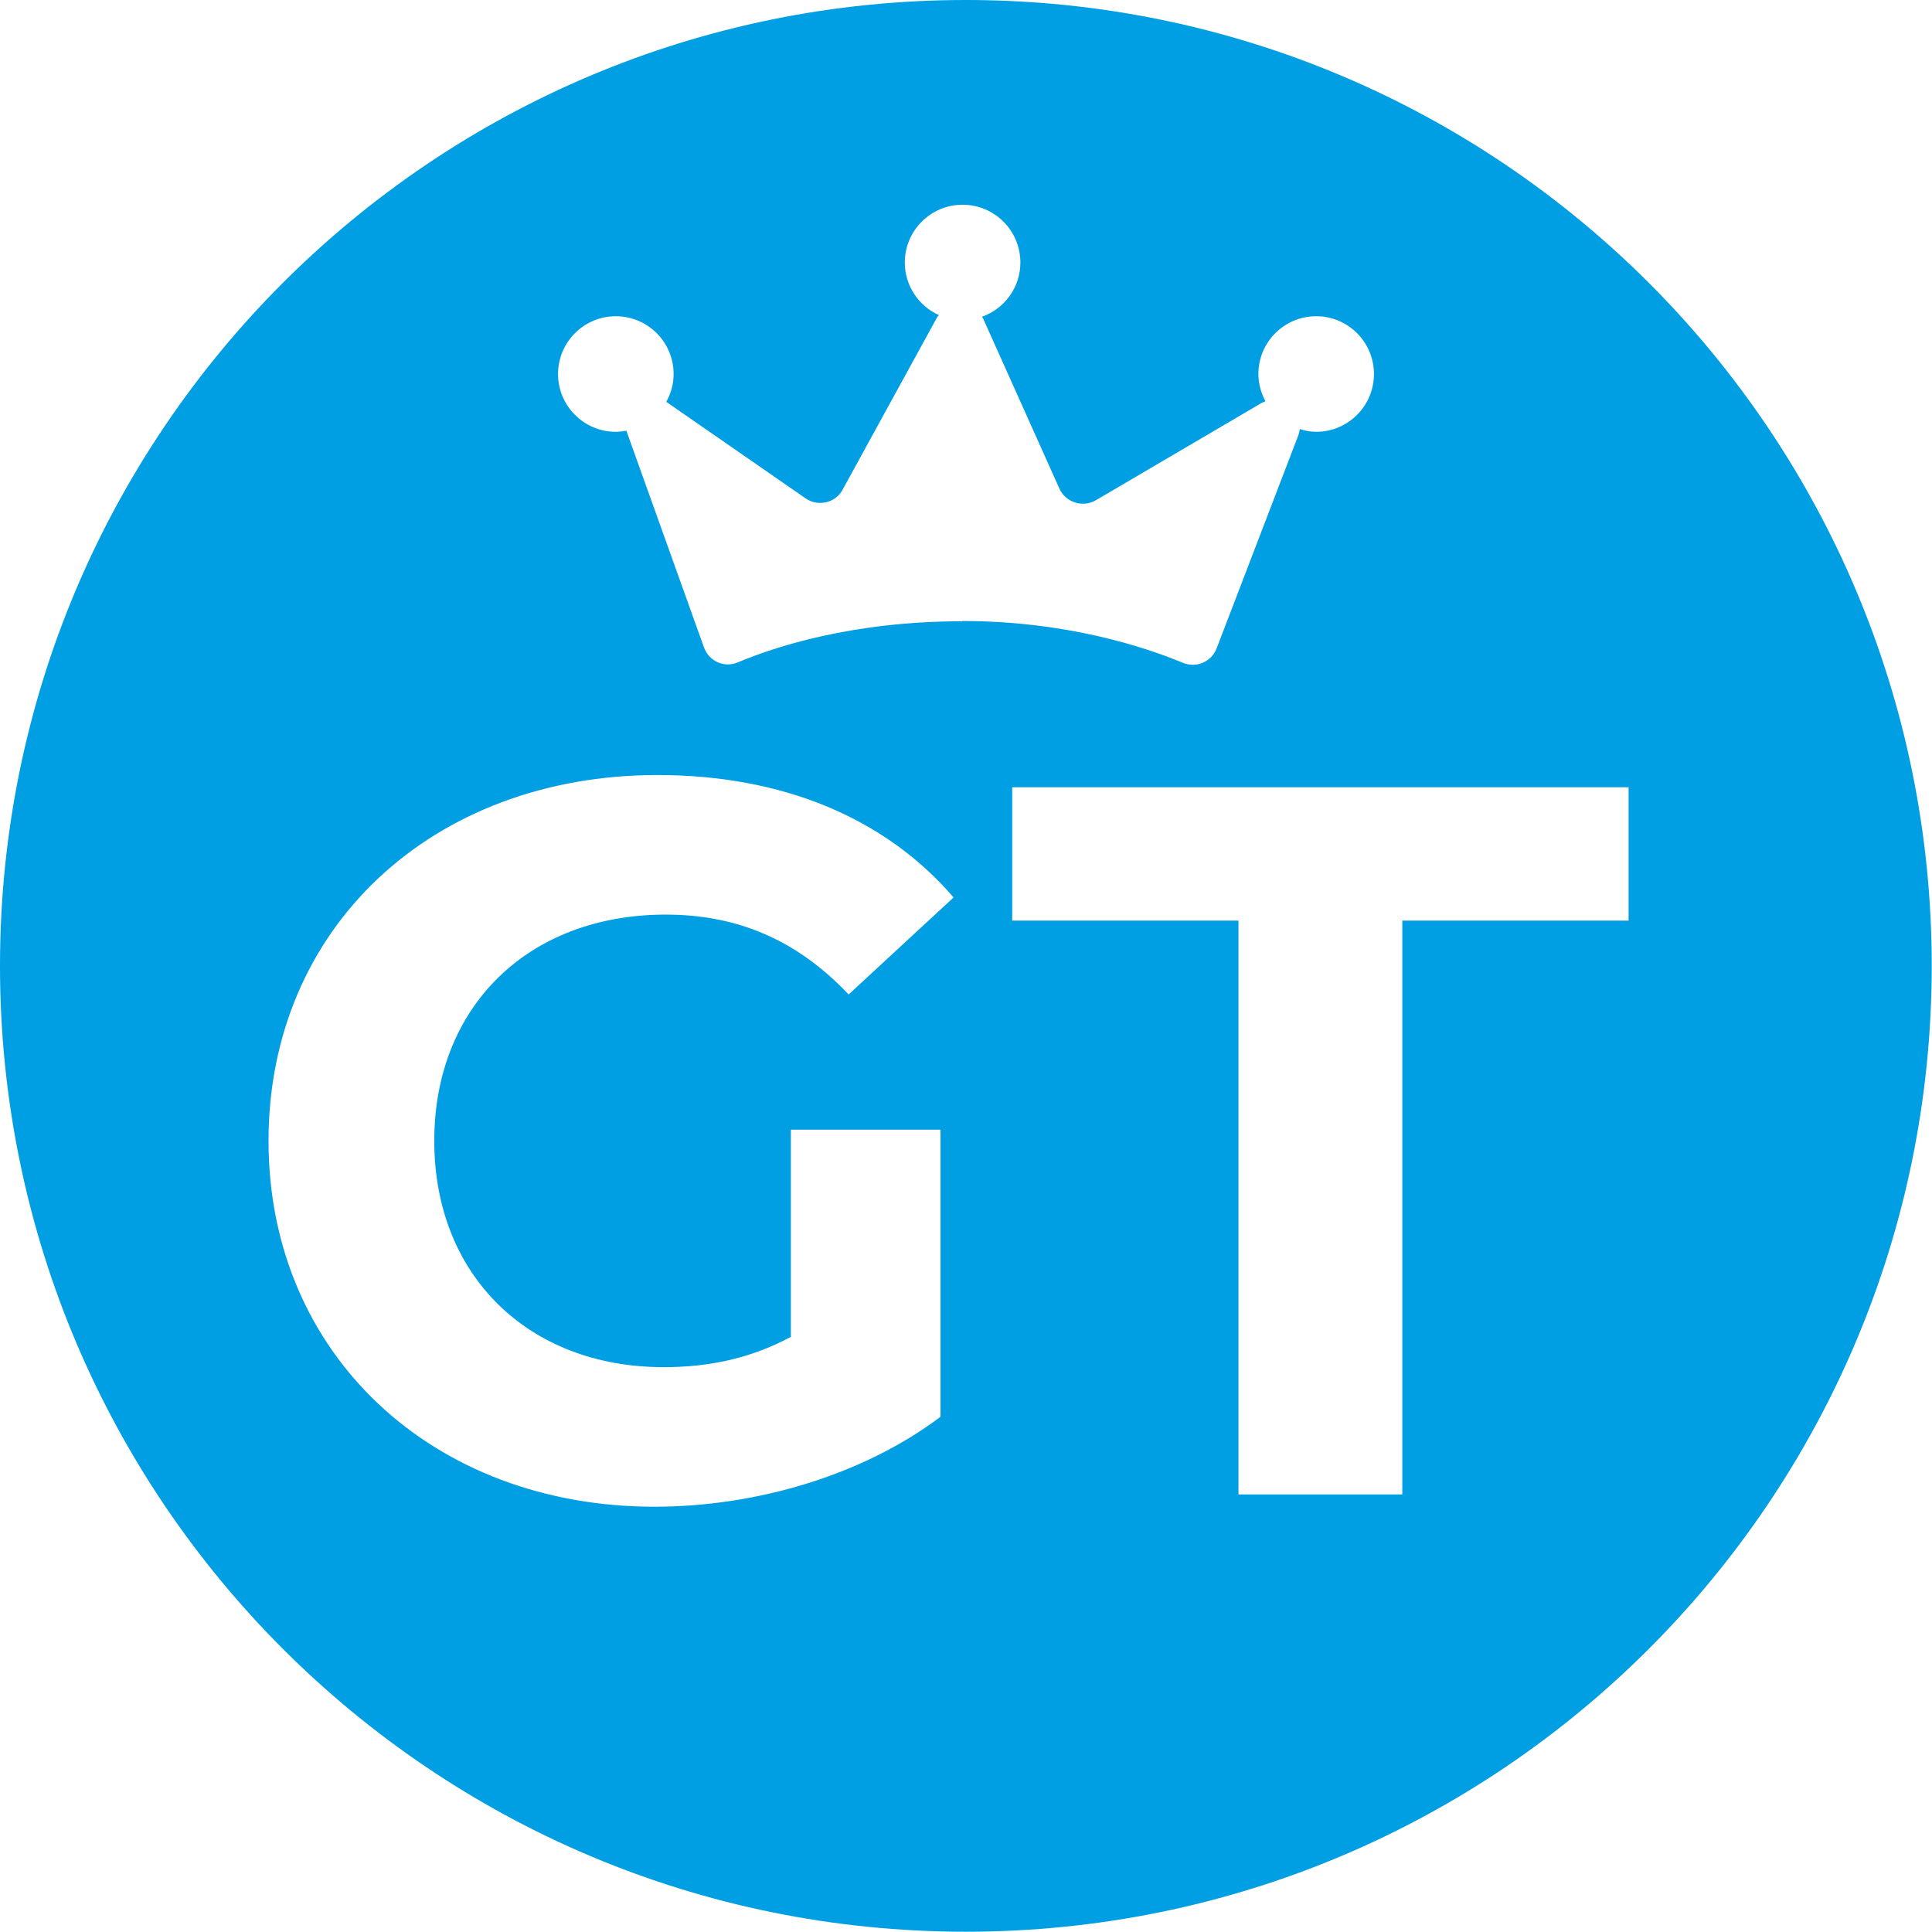 <?xml version="1.0" encoding="UTF-8"?>
<svg id="Livello_1" xmlns="http://www.w3.org/2000/svg" viewBox="0 0 70.87 70.87">
  <defs>
    <style>
      .cls-1 {
        fill: #009ee2;
      }
    </style>
  </defs>
  <path class="cls-1" d="M35.43,0C15.86,0,0,15.86,0,35.43s15.86,35.43,35.43,35.43,35.43-15.86,35.43-35.43S55,0,35.43,0ZM24.34,50.15c1.63,0,3.15-.3,4.67-1.11v-7.6h5.49v10.53c-2.85,2.15-6.78,3.3-10.49,3.3-8.15,0-14.16-5.6-14.16-13.42s6.01-13.42,14.27-13.42c4.56,0,8.34,1.56,10.86,4.49l-3.85,3.56c-1.89-2-4.08-2.93-6.71-2.93-5.04,0-8.49,3.37-8.49,8.3s3.45,8.3,8.41,8.3ZM35.29,22.79c-4.03,0-6.88.94-8.23,1.51-.5.21-1.06-.05-1.24-.56l-2.84-7.93s0,0,0-.01c-.13.02-.26.04-.39.04-1.17,0-2.12-.95-2.12-2.12s.95-2.12,2.12-2.12,2.12.95,2.12,2.12c0,.37-.1.72-.27,1.02l5.11,3.54c.46.32,1.1.17,1.36-.32l3.47-6.33s.04-.05.06-.07c-.73-.33-1.25-1.07-1.25-1.93,0-1.17.95-2.12,2.12-2.12s2.12.95,2.12,2.12c0,.92-.59,1.7-1.41,1.99.02.03.04.05.05.08l2.79,6.22c.23.51.85.71,1.34.43l6.08-3.57s.1-.04.14-.06c-.16-.3-.26-.64-.26-1,0-1.17.95-2.12,2.12-2.12s2.12.95,2.12,2.12-.95,2.12-2.12,2.12c-.21,0-.41-.04-.6-.1-.01.06-.02.12-.04.19l-3.01,7.85c-.19.5-.75.74-1.25.53-1.37-.57-4.26-1.53-8.09-1.53ZM59.74,33.77h-8.3v21.05h-6.01v-21.05h-8.3v-4.89h22.61v4.89Z"/>
</svg>